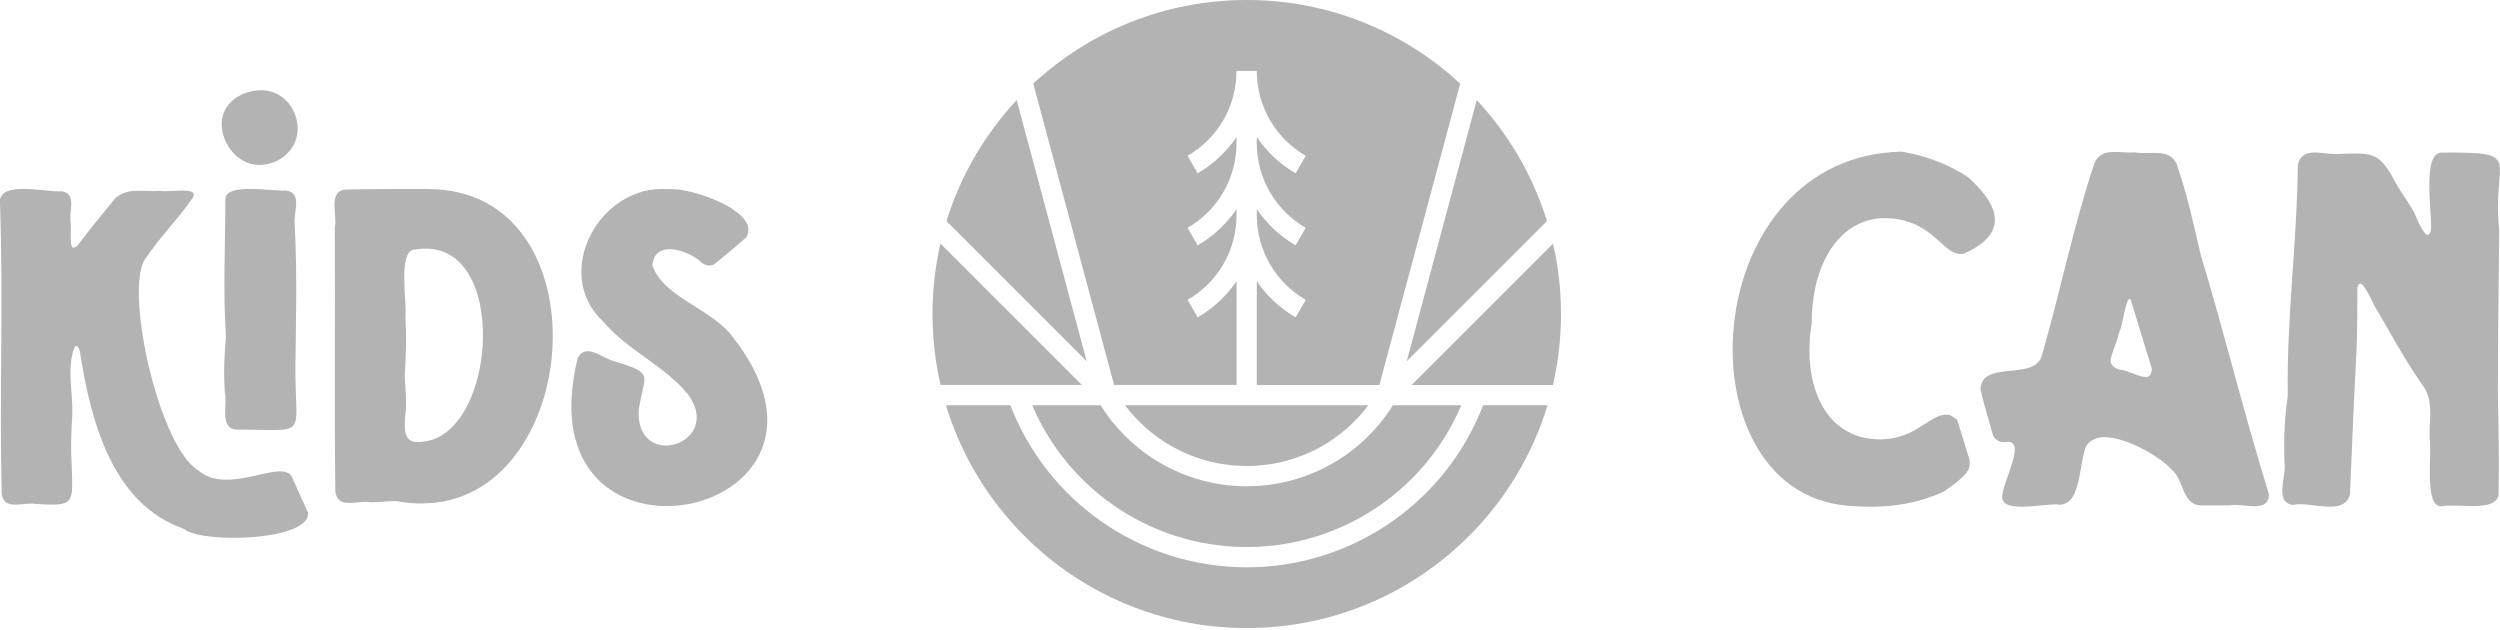 <svg width="627" height="158" viewBox="0 0 627 158" fill="none" xmlns="http://www.w3.org/2000/svg">
<g clip-path="url(#clip0_3026_175)">
<path d="M235.861 61.105C234.557 66.78 233.875 72.69 233.875 78.759C233.875 84.828 234.573 90.828 235.892 96.541H271.328L235.861 61.098V61.105Z" fill="#B4B3B3"/>
<path d="M254.989 25.102C247.013 33.656 240.925 43.99 237.377 55.446L272.54 90.594L254.981 25.102H254.989Z" fill="#B4B3B3"/>
<path d="M310.138 96.549V70.493C307.659 74.16 304.353 77.296 300.38 79.585L297.856 75.198C301.654 73.008 304.732 69.879 306.848 66.212C308.963 62.552 310.13 58.325 310.13 53.923V52.43C307.651 56.097 304.346 59.234 300.373 61.522L297.848 57.135C301.647 54.945 304.725 51.816 306.84 48.149C308.955 44.49 310.123 40.262 310.123 35.86V34.367C307.644 38.042 304.33 41.171 300.365 43.459L297.841 39.072C301.639 36.883 304.717 33.754 306.832 30.087C308.948 26.427 310.115 22.199 310.115 17.797H315.202C315.202 22.199 316.37 26.427 318.485 30.087C320.608 33.754 323.679 36.883 327.477 39.072L324.952 43.459C320.987 41.171 317.674 38.042 315.195 34.367V36.065C315.233 40.391 316.393 44.543 318.478 48.149C320.593 51.816 323.671 54.938 327.484 57.135L324.945 61.522C320.987 59.234 317.682 56.112 315.202 52.438V54.135C315.24 58.461 316.4 62.613 318.485 66.219C320.6 69.886 323.678 73.008 327.492 75.205L324.952 79.592C320.995 77.311 317.689 74.182 315.21 70.508V96.556H345.945L366.211 20.98C352.17 7.955 333.36 0 312.685 0C292.01 0 273.201 7.955 259.145 20.964L279.41 96.541H310.145L310.138 96.549Z" fill="#B4B3B3"/>
<path d="M387.985 55.446C384.437 43.998 378.349 33.656 370.373 25.102L352.814 90.594L387.978 55.446H387.985Z" fill="#B4B3B3"/>
<path d="M389.479 96.549C390.798 90.836 391.496 84.881 391.496 78.767C391.496 72.652 390.806 66.788 389.509 61.113L354.043 96.557H389.479V96.549Z" fill="#B4B3B3"/>
<path d="M349.371 130.621C338.886 138.038 326.149 142.281 312.684 142.281C299.219 142.281 286.49 138.038 275.997 130.621C265.974 123.536 258.006 113.566 253.397 101.633H237.248C241.054 114.187 247.908 125.415 256.952 134.454C271.213 148.706 290.918 157.517 312.684 157.517C334.451 157.517 354.155 148.698 368.416 134.447C377.461 125.408 384.322 114.179 388.128 101.625H371.979C367.37 113.558 359.402 123.536 349.379 130.613L349.371 130.621Z" fill="#B4B3B3"/>
<path d="M258.871 101.633C263.193 111.808 270.221 120.324 278.917 126.476C288.568 133.295 300.289 137.197 312.685 137.197C325.081 137.197 336.802 133.295 346.453 126.476C355.149 120.332 362.169 111.808 366.498 101.633H349.341C345.536 107.724 340.335 112.672 334.292 116.165C327.81 119.9 320.388 121.961 312.685 121.961C304.982 121.961 297.552 119.9 291.085 116.165C285.043 112.679 279.842 107.732 276.036 101.633H258.871Z" fill="#B4B3B3"/>
<path d="M293.618 111.77C299.304 115.059 305.862 116.869 312.685 116.869C319.509 116.869 326.067 115.051 331.753 111.778C336.165 109.225 340.077 105.792 343.193 101.633H282.162C285.278 105.785 289.19 109.225 293.61 111.778L293.618 111.77Z" fill="#B4B3B3"/>
<path d="M59.045 107.747C77.954 107.747 73.936 110.278 74.087 91.526C74.239 79.767 74.534 68.606 73.936 56.855C73.337 53.582 76.172 48.377 71.699 47.778C68.424 48.074 56.513 45.695 56.513 50.013C56.513 61.772 55.914 72.781 56.665 84.532C56.217 89.737 56.066 93.162 56.369 98.375C57.112 101.496 55.027 107.156 59.053 107.747H59.045Z" fill="#B4B3B3"/>
<path d="M163.641 66.66C163.792 63.538 165.726 62.493 167.962 62.493C170.79 62.493 174.368 64.281 175.854 65.766C176.901 66.66 178.387 66.955 179.425 66.061C183.3 62.788 183.299 62.94 187.166 59.515C191.04 53.113 173.171 46.87 167.659 47.461C150.532 45.976 138.174 68.44 151.283 80.646C157.242 87.791 167.067 91.958 172.572 98.951C177.932 106.24 172.276 111.748 167.06 111.748C163.337 111.748 159.766 109.066 160.214 102.671C161.556 93.746 164.384 93.746 154.111 90.617C152.026 90.17 149.493 88.086 147.409 88.086C146.37 88.086 145.475 88.533 144.876 89.874C138.477 115.915 152.617 126.924 167.211 126.924C185.225 126.924 203.694 110.112 183.891 84.662C178.826 77.517 166.469 74.691 163.641 66.66Z" fill="#B4B3B3"/>
<path d="M77.278 128.634C75.888 125.558 74.498 122.482 73.108 119.406C72.509 118.512 71.47 118.216 70.28 118.216C67.005 118.216 61.796 120.3 56.876 120.3C54.344 120.3 51.963 119.853 49.878 118.065C40.197 112.557 31.561 74.909 36.027 65.536C39.901 59.581 44.215 55.566 48.233 49.762C50.469 46.489 41.978 48.421 40.189 47.83C36.171 48.277 32.145 46.792 28.87 49.762C25.299 54.081 22.911 57.05 19.491 61.521C19.044 61.968 18.748 62.119 18.445 62.119C17.255 62.119 17.998 56.914 17.702 55.717C17.255 52.891 19.34 48.572 15.466 47.981C13.532 48.133 9.362 47.383 5.784 47.383C2.804 47.383 0.128 47.981 -0.023 50.36C0.871 74.916 -0.175 99.169 0.424 123.717C0.871 128.331 5.936 125.801 9.059 126.399C18.741 126.998 18.294 126.399 17.99 117.027C17.695 112.117 17.839 108.844 18.142 103.783C18.294 98.275 16.656 92.176 18.741 86.971C19.188 86.372 19.931 87.122 20.083 88.456C22.767 105.571 28.127 126.399 46.141 132.65C47.93 134.135 52.987 134.885 58.65 134.885C67.437 134.885 77.558 132.953 77.263 128.634H77.278Z" fill="#B4B3B3"/>
<path d="M107.34 47.391C100.047 47.391 93.792 47.391 86.491 47.542C82.169 48.141 84.702 54.088 83.959 57.218C84.11 79.387 83.807 101.116 84.11 123.285C84.709 127.899 89.766 125.369 92.897 125.967C96.172 125.967 96.172 125.672 99.448 125.672C101.684 126.119 103.769 126.27 105.702 126.27C146.355 126.27 152.162 47.406 107.34 47.406V47.391ZM105.998 110.776C99.592 111.814 101.98 104.973 101.828 100.957C101.828 97.388 101.533 97.388 101.533 93.812C101.828 88.456 101.98 84.736 101.684 79.379C102.132 75.954 99.599 62.415 104.216 62.566C128.038 58.695 124.914 109.14 106.006 110.776H105.998Z" fill="#B4B3B3"/>
<path d="M64.974 41.368C70.153 41.368 74.648 37.481 74.648 32.306C74.648 27.132 70.759 22.639 65.581 22.639C60.403 22.639 55.603 25.919 55.603 31.094C55.603 36.269 59.796 41.368 64.974 41.368Z" fill="#B4B3B3"/>
<path d="M490.897 105.323C490.366 104.929 489.813 104.542 489.214 104.171C484.885 102.86 481.655 109.217 473.444 110.088C471.685 110.278 469.707 110.217 467.425 109.77C455.916 107.096 452.254 93.784 454.377 81.055C454.271 68.152 459.972 55.575 471.754 54.726C474.074 54.643 476.037 54.893 477.743 55.355C485.719 57.499 487.91 64.28 492.391 63.666C499.866 60.424 503.429 55.438 496.909 47.801C495.984 46.718 494.855 45.581 493.505 44.384C487.804 40.649 482.08 38.914 476.917 38.027C451.86 38.58 437.948 58.62 435.097 79.547C432.064 101.845 441.572 125.128 463.543 126.848C465.514 126.999 467.645 127.113 469.911 127.083C475.143 127.014 481.071 126.189 487.288 123.393C488.805 122.423 490.101 121.476 491.185 120.552C491.852 119.983 492.444 119.415 492.952 118.862C493.93 117.801 494.271 116.301 493.846 114.93L490.874 105.33L490.897 105.323Z" fill="#B4B3B3"/>
<path d="M626.637 123.946C626.804 115.225 626.637 107.845 626.47 99.132C626.47 85.214 626.637 71.804 626.804 57.885C624.787 39.611 633.68 38.103 612.376 38.27C607.342 38.27 610.026 53.696 609.692 57.552C609.525 58.56 609.192 58.893 608.851 58.893C607.509 58.893 605.659 53.196 604.825 52.188C603.149 49.339 602.983 49.506 601.299 46.657C596.766 38.27 595.932 38.27 586.531 38.611C582.838 38.944 577.471 36.428 576.296 41.293C576.129 60.742 573.445 79.691 573.778 99.14C572.937 105.345 572.77 109.535 572.937 115.74C573.604 119.263 570.253 125.802 574.954 126.635C579.654 125.628 587.873 129.651 589.381 123.953C589.882 111.376 590.39 99.64 591.057 87.063C591.224 81.532 591.224 77.842 591.224 72.311C591.39 71.47 591.557 71.137 591.898 71.137C593.24 71.137 595.591 77.342 596.599 78.516C600.458 85.222 603.642 91.094 608.176 97.466C610.359 101.489 609.184 105.512 609.351 109.876C610.026 113.566 607.842 127.317 612.368 126.976C616.227 126.135 626.129 128.651 626.629 123.961L626.637 123.946Z" fill="#B4B3B3"/>
<path d="M545.877 41.065C544.035 37.042 539.168 38.883 535.476 38.216C531.783 38.549 526.916 36.708 525.24 41.065C519.873 57.165 516.681 73.424 511.988 89.525C509.638 95.563 496.886 90.199 496.719 97.738C498.061 103.269 498.228 103.269 499.736 108.807C500.07 110.315 501.753 111.156 503.262 110.822C508.296 110.322 502.42 120.718 502.253 123.9C501.579 126.415 503.929 127.082 507.121 127.082C510.479 127.082 514.839 126.241 516.514 126.582C522.049 126.582 521.381 116.02 523.224 111.83C524.232 110.322 525.908 109.648 527.758 109.648C533.633 109.648 542.185 114.846 544.702 117.861C547.72 120.21 547.219 126.415 551.753 126.748H559.137C562.663 126.074 569.039 128.931 569.039 123.9C562.83 103.951 557.962 83.827 551.927 63.87C550.085 55.824 548.569 48.944 545.885 41.065H545.877ZM538.159 94.548C536.317 94.548 533.292 92.707 531.617 92.707C530.108 92.374 528.933 91.199 529.433 89.691C530.441 86.168 530.775 86.335 531.617 82.986C532.284 81.812 533.125 74.94 534.134 74.94C534.3 74.94 534.467 75.273 534.634 75.947C536.476 82.153 537.826 86.343 539.668 92.381C539.668 94.055 538.993 94.563 538.159 94.563V94.548Z" fill="#B4B3B3"/>
</g>
<defs>
<clipPath id="clip0_3026_175">
<rect width="627" height="158" fill="white"/>
</clipPath>
</defs>
</svg>
